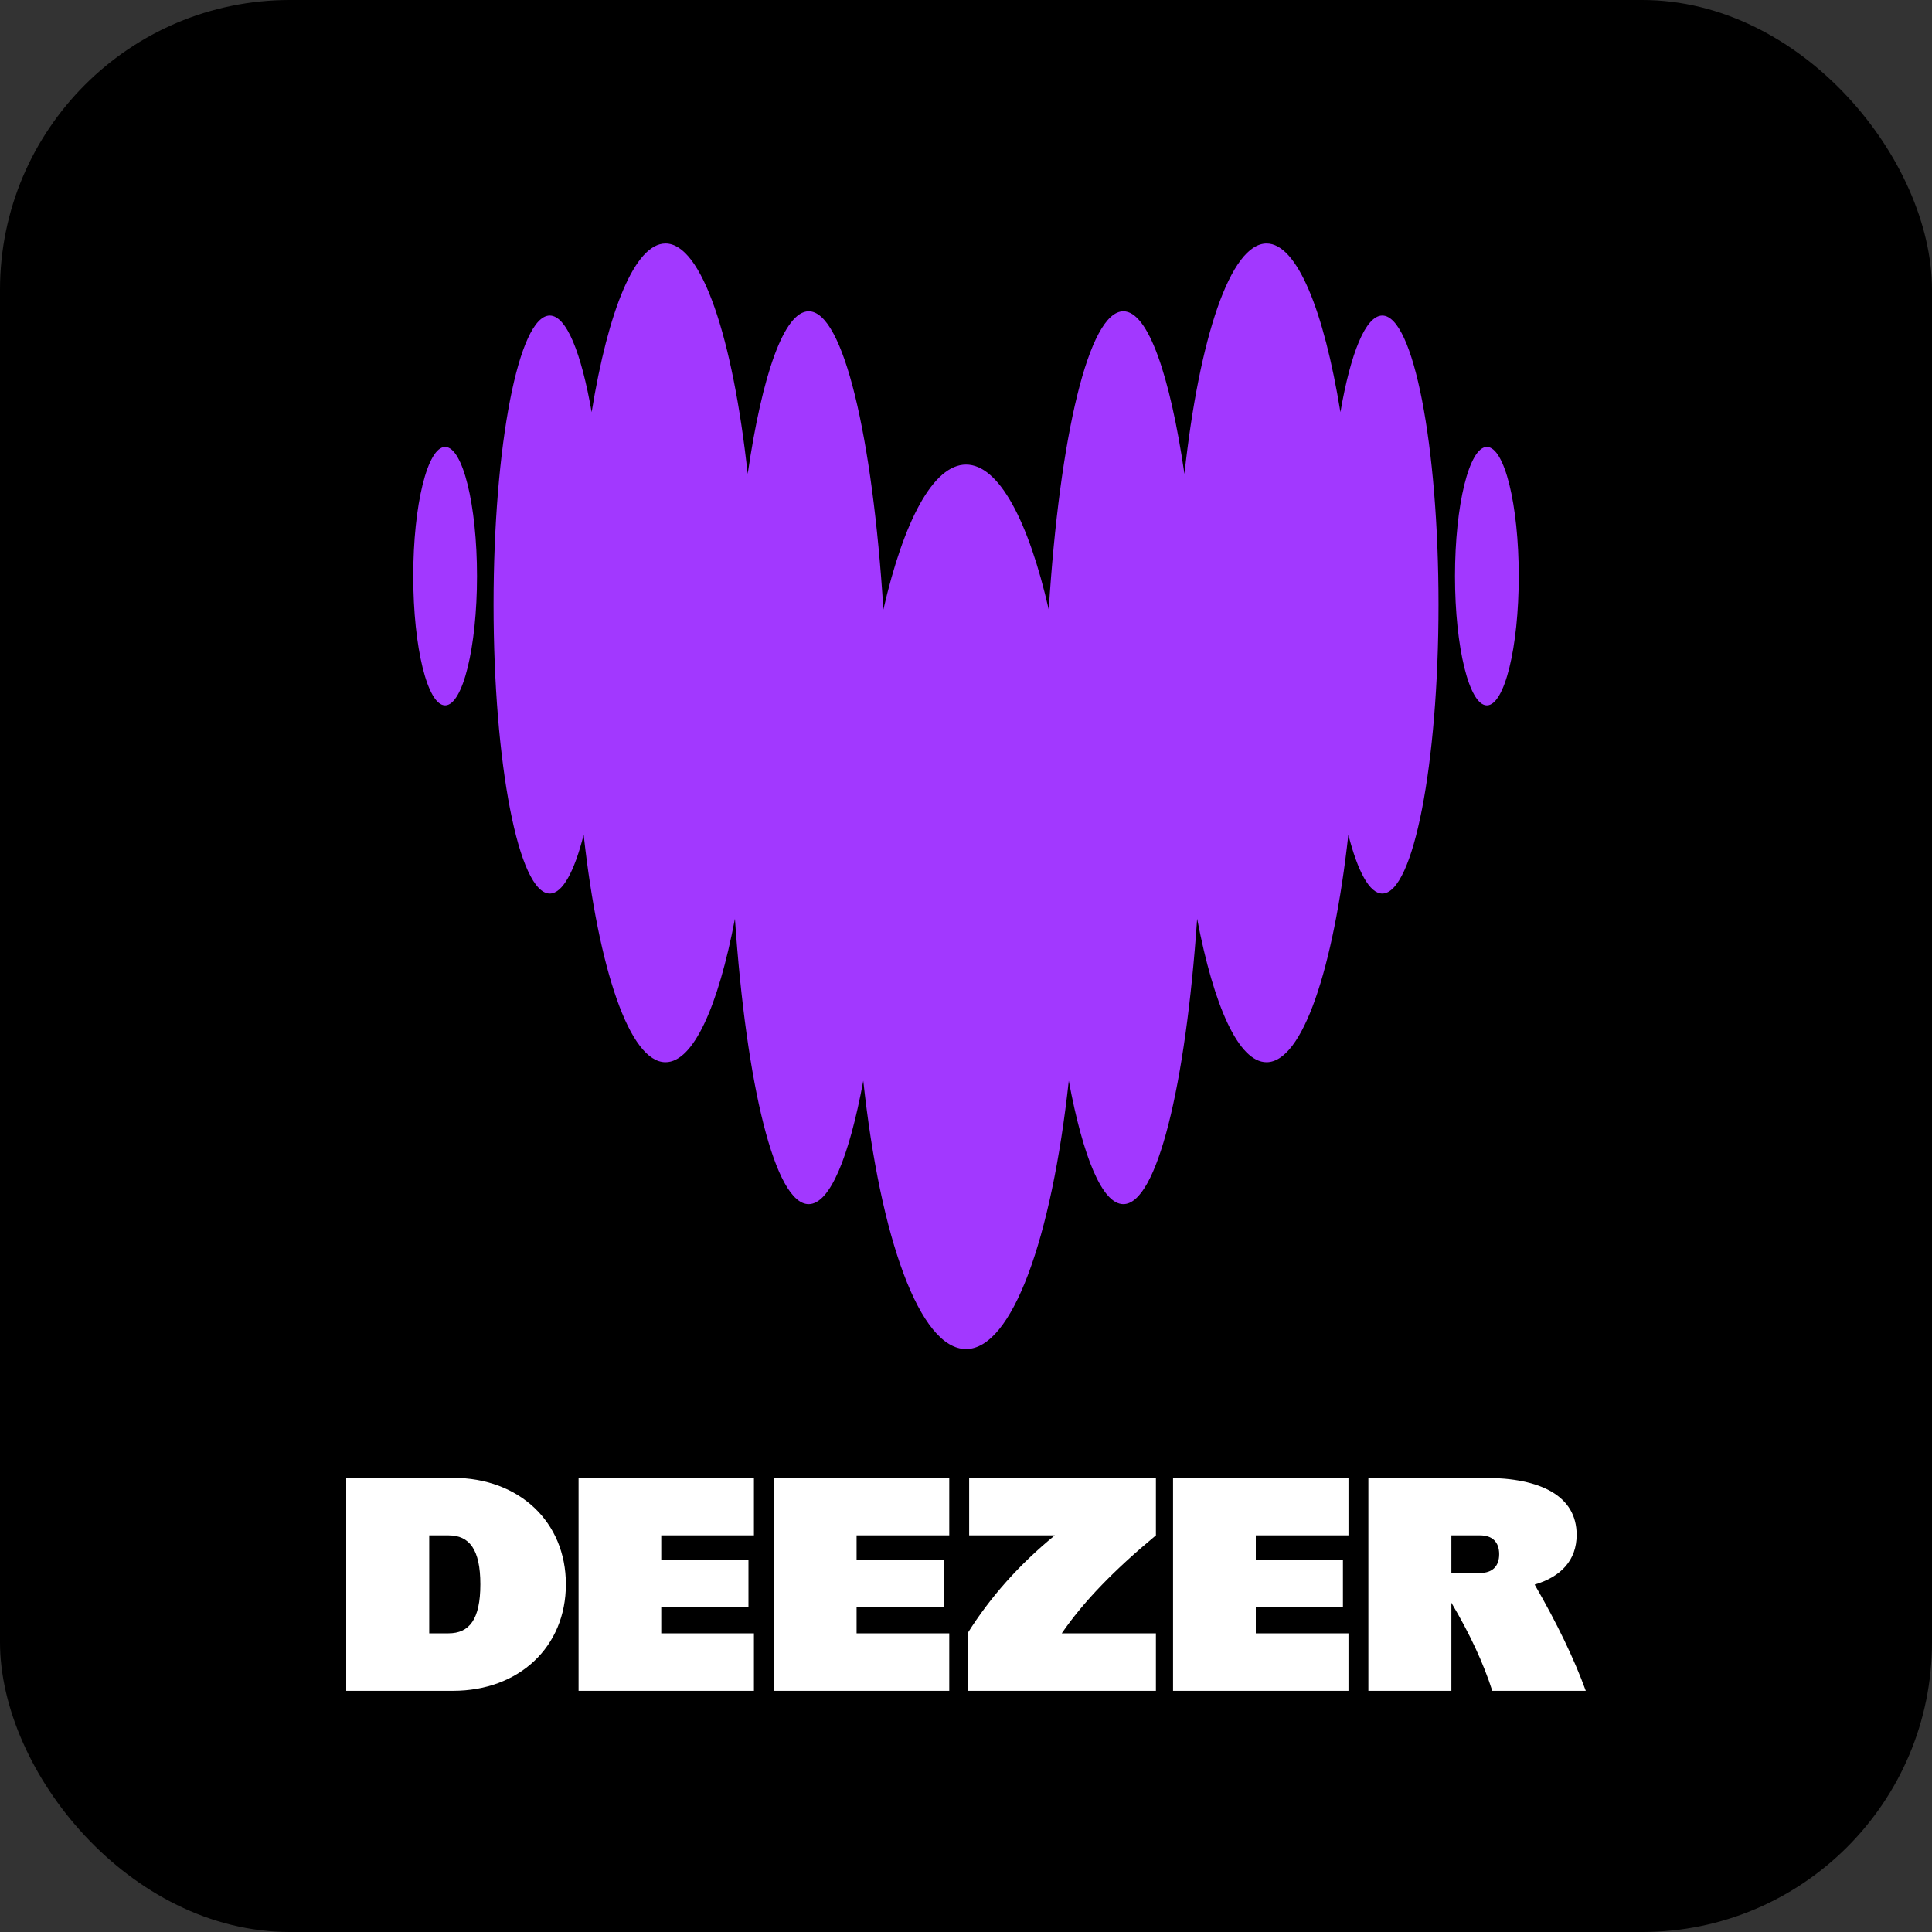 <svg width="30" height="30" viewBox="0 0 30 30" fill="none" xmlns="http://www.w3.org/2000/svg">
<rect x="0" y="0" width="30" height="30" fill="#333333" stroke="none"/>
<rect width="30" height="30" rx="4.5" fill="black"/>
<path fill-rule="evenodd" clip-rule="evenodd" d="M20.814 6.4C20.973 5.48 21.206 4.901 21.464 4.9H21.465C21.946 4.902 22.337 6.909 22.337 9.388C22.337 11.866 21.946 13.875 21.464 13.875C21.266 13.875 21.084 13.534 20.937 12.963C20.705 15.055 20.224 16.494 19.667 16.494C19.235 16.494 18.849 15.63 18.589 14.267C18.411 16.859 17.965 18.698 17.443 18.698C17.116 18.698 16.817 17.969 16.596 16.782C16.33 19.232 15.716 20.948 15 20.948C14.284 20.948 13.669 19.232 13.405 16.782C13.185 17.969 12.886 18.698 12.557 18.698C12.036 18.698 11.59 16.859 11.412 14.267C11.152 15.63 10.766 16.494 10.334 16.494C9.777 16.494 9.295 15.056 9.063 12.963C8.918 13.536 8.734 13.875 8.537 13.875C8.055 13.875 7.664 11.866 7.664 9.388C7.664 6.909 8.055 4.9 8.537 4.9C8.795 4.9 9.027 5.48 9.187 6.4C9.444 4.813 9.862 3.781 10.334 3.781C10.895 3.781 11.38 5.241 11.61 7.359C11.835 5.817 12.176 4.834 12.558 4.834C13.093 4.834 13.549 6.768 13.717 9.465C14.034 8.082 14.493 7.214 15.001 7.214C15.509 7.214 15.969 8.082 16.285 9.465C16.454 6.768 16.909 4.834 17.444 4.834C17.826 4.834 18.166 5.817 18.392 7.359C18.622 5.241 19.107 3.781 19.668 3.781C20.138 3.781 20.557 4.814 20.814 6.4ZM6.417 8.946C6.417 7.838 6.639 6.94 6.912 6.94C7.185 6.94 7.407 7.838 7.407 8.946C7.407 10.054 7.185 10.953 6.912 10.953C6.639 10.953 6.417 10.054 6.417 8.946ZM22.593 8.946C22.593 7.838 22.815 6.94 23.088 6.94C23.362 6.94 23.583 7.838 23.583 8.946C23.583 10.054 23.362 10.953 23.088 10.953C22.815 10.953 22.593 10.054 22.593 8.946Z" fill="#A238FF"/>
<path fill-rule="evenodd" clip-rule="evenodd" d="M11.707 26.255H8.984V22.948H11.707V23.841H10.268V24.223H11.622V24.953H10.268V25.362H11.707V26.255ZM14.74 26.255H12.017V22.948H14.74V23.841H13.301V24.223H14.654V24.953H13.301V25.362H14.74V26.255ZM24.624 26.255C24.439 25.749 24.179 25.21 23.83 24.605C24.238 24.485 24.482 24.228 24.482 23.832C24.482 23.231 23.928 22.948 23.052 22.948H21.248V26.255H22.537V24.887C22.823 25.369 23.034 25.824 23.172 26.255H24.624ZM22.537 24.425V23.841H22.983C23.172 23.841 23.279 23.944 23.279 24.133C23.279 24.322 23.172 24.425 22.983 24.425H22.537ZM20.939 26.255H18.215V22.948H20.939V23.841H19.5V24.223H20.853V24.953H19.5V25.362H20.939V26.255ZM15.049 23.841H16.379C15.827 24.292 15.373 24.804 15.024 25.362V26.255H17.949V25.362H16.487C16.822 24.874 17.29 24.389 17.949 23.841V22.948H15.049V23.841ZM5.376 22.948H7.034C8.061 22.948 8.787 23.631 8.787 24.601C8.787 25.572 8.061 26.255 7.034 26.255H5.376V22.948ZM6.665 25.362H6.965C7.287 25.362 7.459 25.147 7.459 24.601C7.459 24.056 7.287 23.841 6.965 23.841H6.665V25.362Z" fill="white"/>
</svg>
